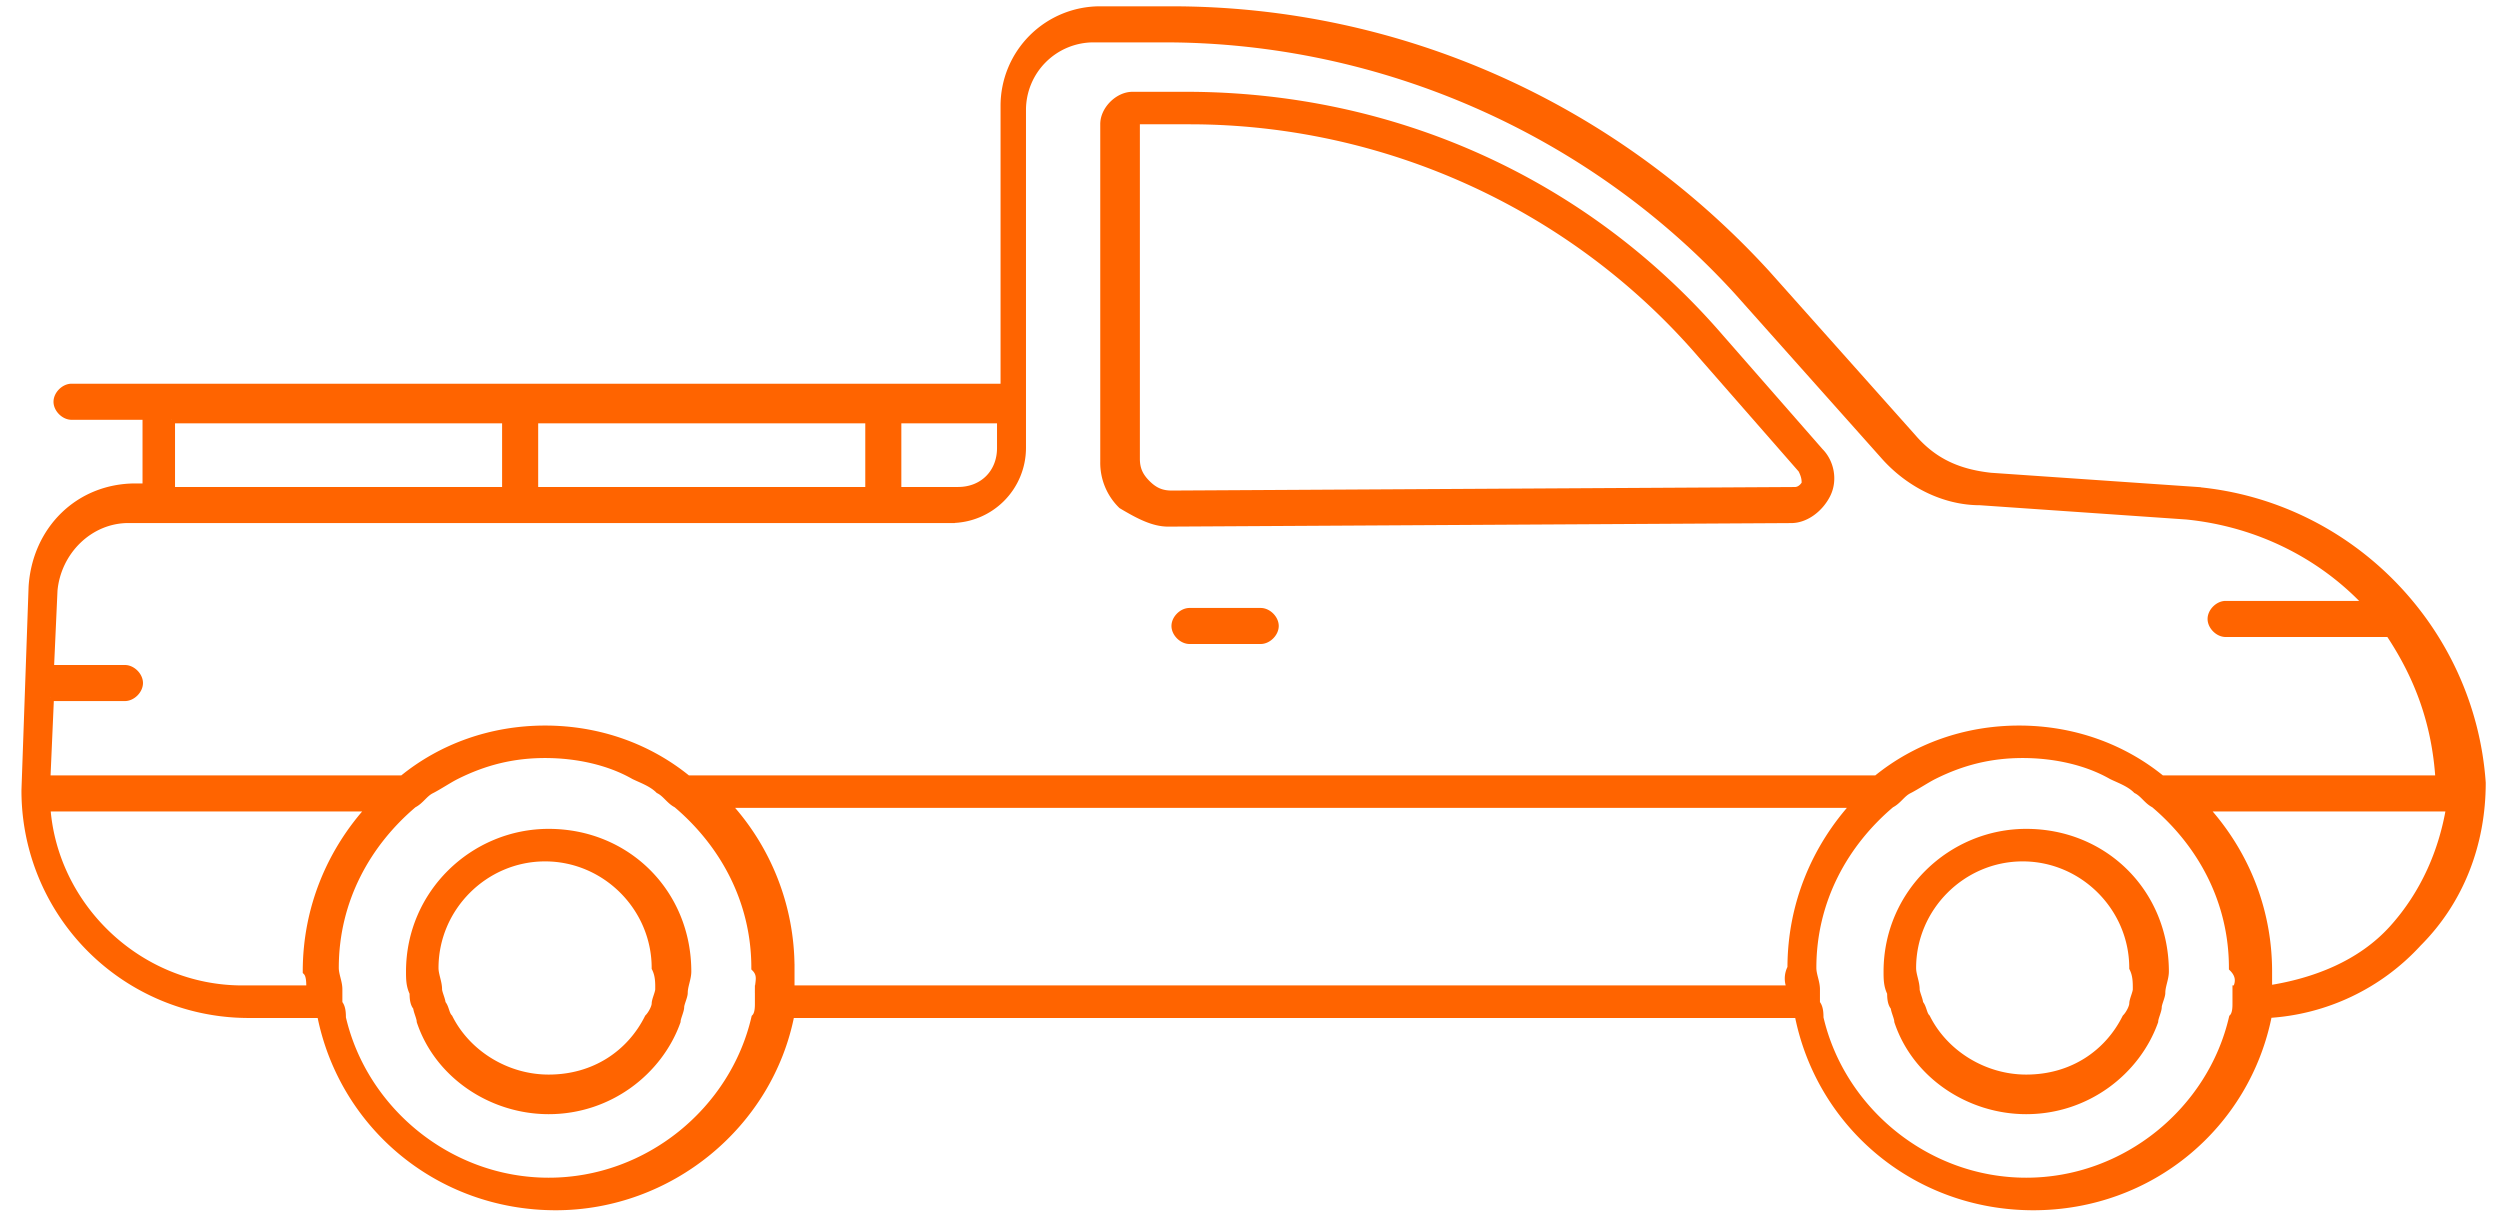 <svg width="99" height="48" fill="none" xmlns="http://www.w3.org/2000/svg"><path d="M87.005 19.434l-8.177-.563c-1.269-.141-2.256-.565-3.102-1.551l-5.78-6.486C63.882 4.207 55.422.4 46.398.4h-2.82a3.79 3.79 0 00-3.806 3.807v11.138H2.833c-.282 0-.564.282-.564.565 0 .282.282.564.564.564h2.961v2.82h-.423c-2.256 0-3.948 1.692-4.089 3.947L1 31.279a8.845 8.845 0 008.883 8.883h2.82c.845 4.37 4.653 7.614 9.305 7.614 4.512 0 8.46-3.243 9.305-7.614h39.901c.846 4.37 4.653 7.614 9.306 7.614s8.46-3.243 9.305-7.614a8.738 8.738 0 005.922-2.82c1.692-1.692 2.538-3.948 2.538-6.345-.423-6.063-5.217-10.997-11.28-11.561v0zm-51.462-2.82h4.089v1.128c0 .987-.705 1.692-1.692 1.692h-2.397v-2.82zm-14.381 0h13.253v2.82H21.162v-2.82h0zm-14.382 0h13.253v2.82H6.781v-2.82h0zM1.987 27.612h2.96c.283 0 .565-.282.565-.564 0-.281-.282-.564-.564-.564H1.987l.14-3.102c.142-1.551 1.41-2.82 2.962-2.82h32.57a2.828 2.828 0 002.82-2.82V4.348a2.828 2.828 0 012.82-2.82h2.819c8.6 0 16.92 3.666 22.7 10.01l5.78 6.486c.987 1.128 2.398 1.833 3.807 1.833l8.178.565c2.82.282 5.358 1.55 7.19 3.524h-5.64c-.281 0-.563.282-.563.564s.282.565.564.565h6.486c1.128 1.692 1.832 3.525 1.974 5.78H85.596c-1.55-1.268-3.524-1.973-5.64-1.973-2.115 0-4.088.704-5.64 1.973h-47.09c-1.551-1.268-3.525-1.973-5.64-1.973-2.115 0-4.089.704-5.64 1.973h-14.1l.142-3.243v0zM12.28 39.173H9.6c-4.088 0-7.472-3.243-7.754-7.19h12.83c-1.55 1.692-2.537 3.947-2.537 6.485.141.141.141.423.141.704v.001zm17.764 0v.564c0 .142 0 .424-.14.565-.846 3.665-4.23 6.485-8.178 6.485-3.948 0-7.332-2.82-8.178-6.485 0-.141 0-.423-.14-.565v-.564c0-.282-.142-.563-.142-.845 0-2.68 1.27-4.936 3.102-6.486.282-.14.424-.423.705-.564.281-.141.704-.423.987-.564 1.128-.565 2.255-.846 3.524-.846 1.269 0 2.538.282 3.525.846.282.14.705.282.987.564.282.14.423.423.705.564 1.833 1.551 3.102 3.807 3.102 6.486.282.282.14.563.14.845h.002zm40.889 0h-39.62v-.845a9.547 9.547 0 00-2.537-6.486H73.47c-1.55 1.692-2.537 3.948-2.537 6.486a.896.896 0 000 .845v0zm17.623 0v.564c0 .142 0 .424-.14.565-.846 3.665-4.23 6.485-8.178 6.485-3.948 0-7.332-2.82-8.178-6.485 0-.141 0-.423-.14-.565v-.564c0-.282-.142-.563-.142-.845 0-2.68 1.27-4.936 3.102-6.486.282-.14.423-.423.705-.564.281-.141.705-.423.987-.564 1.128-.565 2.256-.846 3.525-.846 1.269 0 2.538.282 3.525.846.281.14.705.282.987.564.282.14.423.423.704.564 1.833 1.551 3.102 3.807 3.102 6.486.282.282.282.563.141.845zm6.204-2.396c-1.27 1.41-3.102 2.114-4.935 2.396v-.704c0-2.538-.987-4.794-2.538-6.486h9.729c-.282 1.692-.987 3.384-2.256 4.794v0z" fill="#ff6400" stroke="#ff6400" stroke-width=".3"/><path d="M80.239 32.973c-2.961 0-5.5 2.397-5.5 5.5 0 .281 0 .563.142.845 0 .14 0 .423.141.564 0 .141.141.423.141.564.705 2.116 2.82 3.525 5.076 3.525 2.397 0 4.37-1.55 5.076-3.525 0-.14.14-.423.14-.564 0-.141.141-.423.141-.564 0-.282.141-.564.141-.846 0-3.102-2.396-5.499-5.498-5.499v0zm4.37 6.204c0 .141-.14.424-.14.565 0 .14-.142.423-.283.564-.704 1.41-2.114 2.397-3.948 2.397-1.69 0-3.242-.987-3.947-2.397-.141-.141-.141-.423-.282-.564 0-.141-.141-.424-.141-.565 0-.282-.14-.564-.14-.845 0-2.397 1.973-4.371 4.37-4.371 2.396 0 4.37 1.974 4.37 4.37.141.283.141.565.141.846zm-62.882-6.204c-2.961 0-5.499 2.397-5.499 5.5 0 .281 0 .563.141.845 0 .14 0 .423.141.564 0 .141.141.423.141.564.706 2.116 2.82 3.525 5.076 3.525 2.396 0 4.37-1.55 5.075-3.525 0-.14.141-.423.141-.564 0-.141.141-.423.141-.564 0-.282.141-.564.141-.846 0-3.102-2.396-5.499-5.498-5.499v0zm4.37 6.204c0 .141-.14.424-.14.565 0 .14-.142.423-.283.564-.704 1.41-2.115 2.397-3.947 2.397-1.692 0-3.243-.987-3.948-2.397-.141-.141-.141-.423-.282-.564 0-.141-.141-.424-.141-.565 0-.282-.141-.564-.141-.845 0-2.397 1.974-4.371 4.37-4.371 2.397 0 4.371 1.974 4.371 4.37.142.283.142.565.142.846zm20.161-18.473l24.673-.14c.564 0 1.128-.424 1.41-.987.282-.564.141-1.27-.282-1.693l-3.948-4.511C62.754 7.169 55.14 3.785 46.962 3.785h-2.114c-.565 0-1.128.564-1.128 1.128v13.395A2.338 2.338 0 0044.424 20c.705.423 1.27.704 1.834.704v0zm-1.27-15.932h2.115c7.755 0 15.227 3.384 20.304 9.305l3.947 4.512c.141.282.141.423.141.564 0 0-.14.283-.423.283l-24.673.14c-.424 0-.705-.14-.987-.423-.282-.282-.423-.564-.423-.986V4.772v0zm4.936 19.453h-2.82c-.282 0-.564.282-.564.563 0 .282.282.564.564.564h2.82c.282 0 .564-.282.564-.564s-.282-.563-.564-.563z" fill="#ff6400" stroke="#ff6400" stroke-width=".3"/></svg>